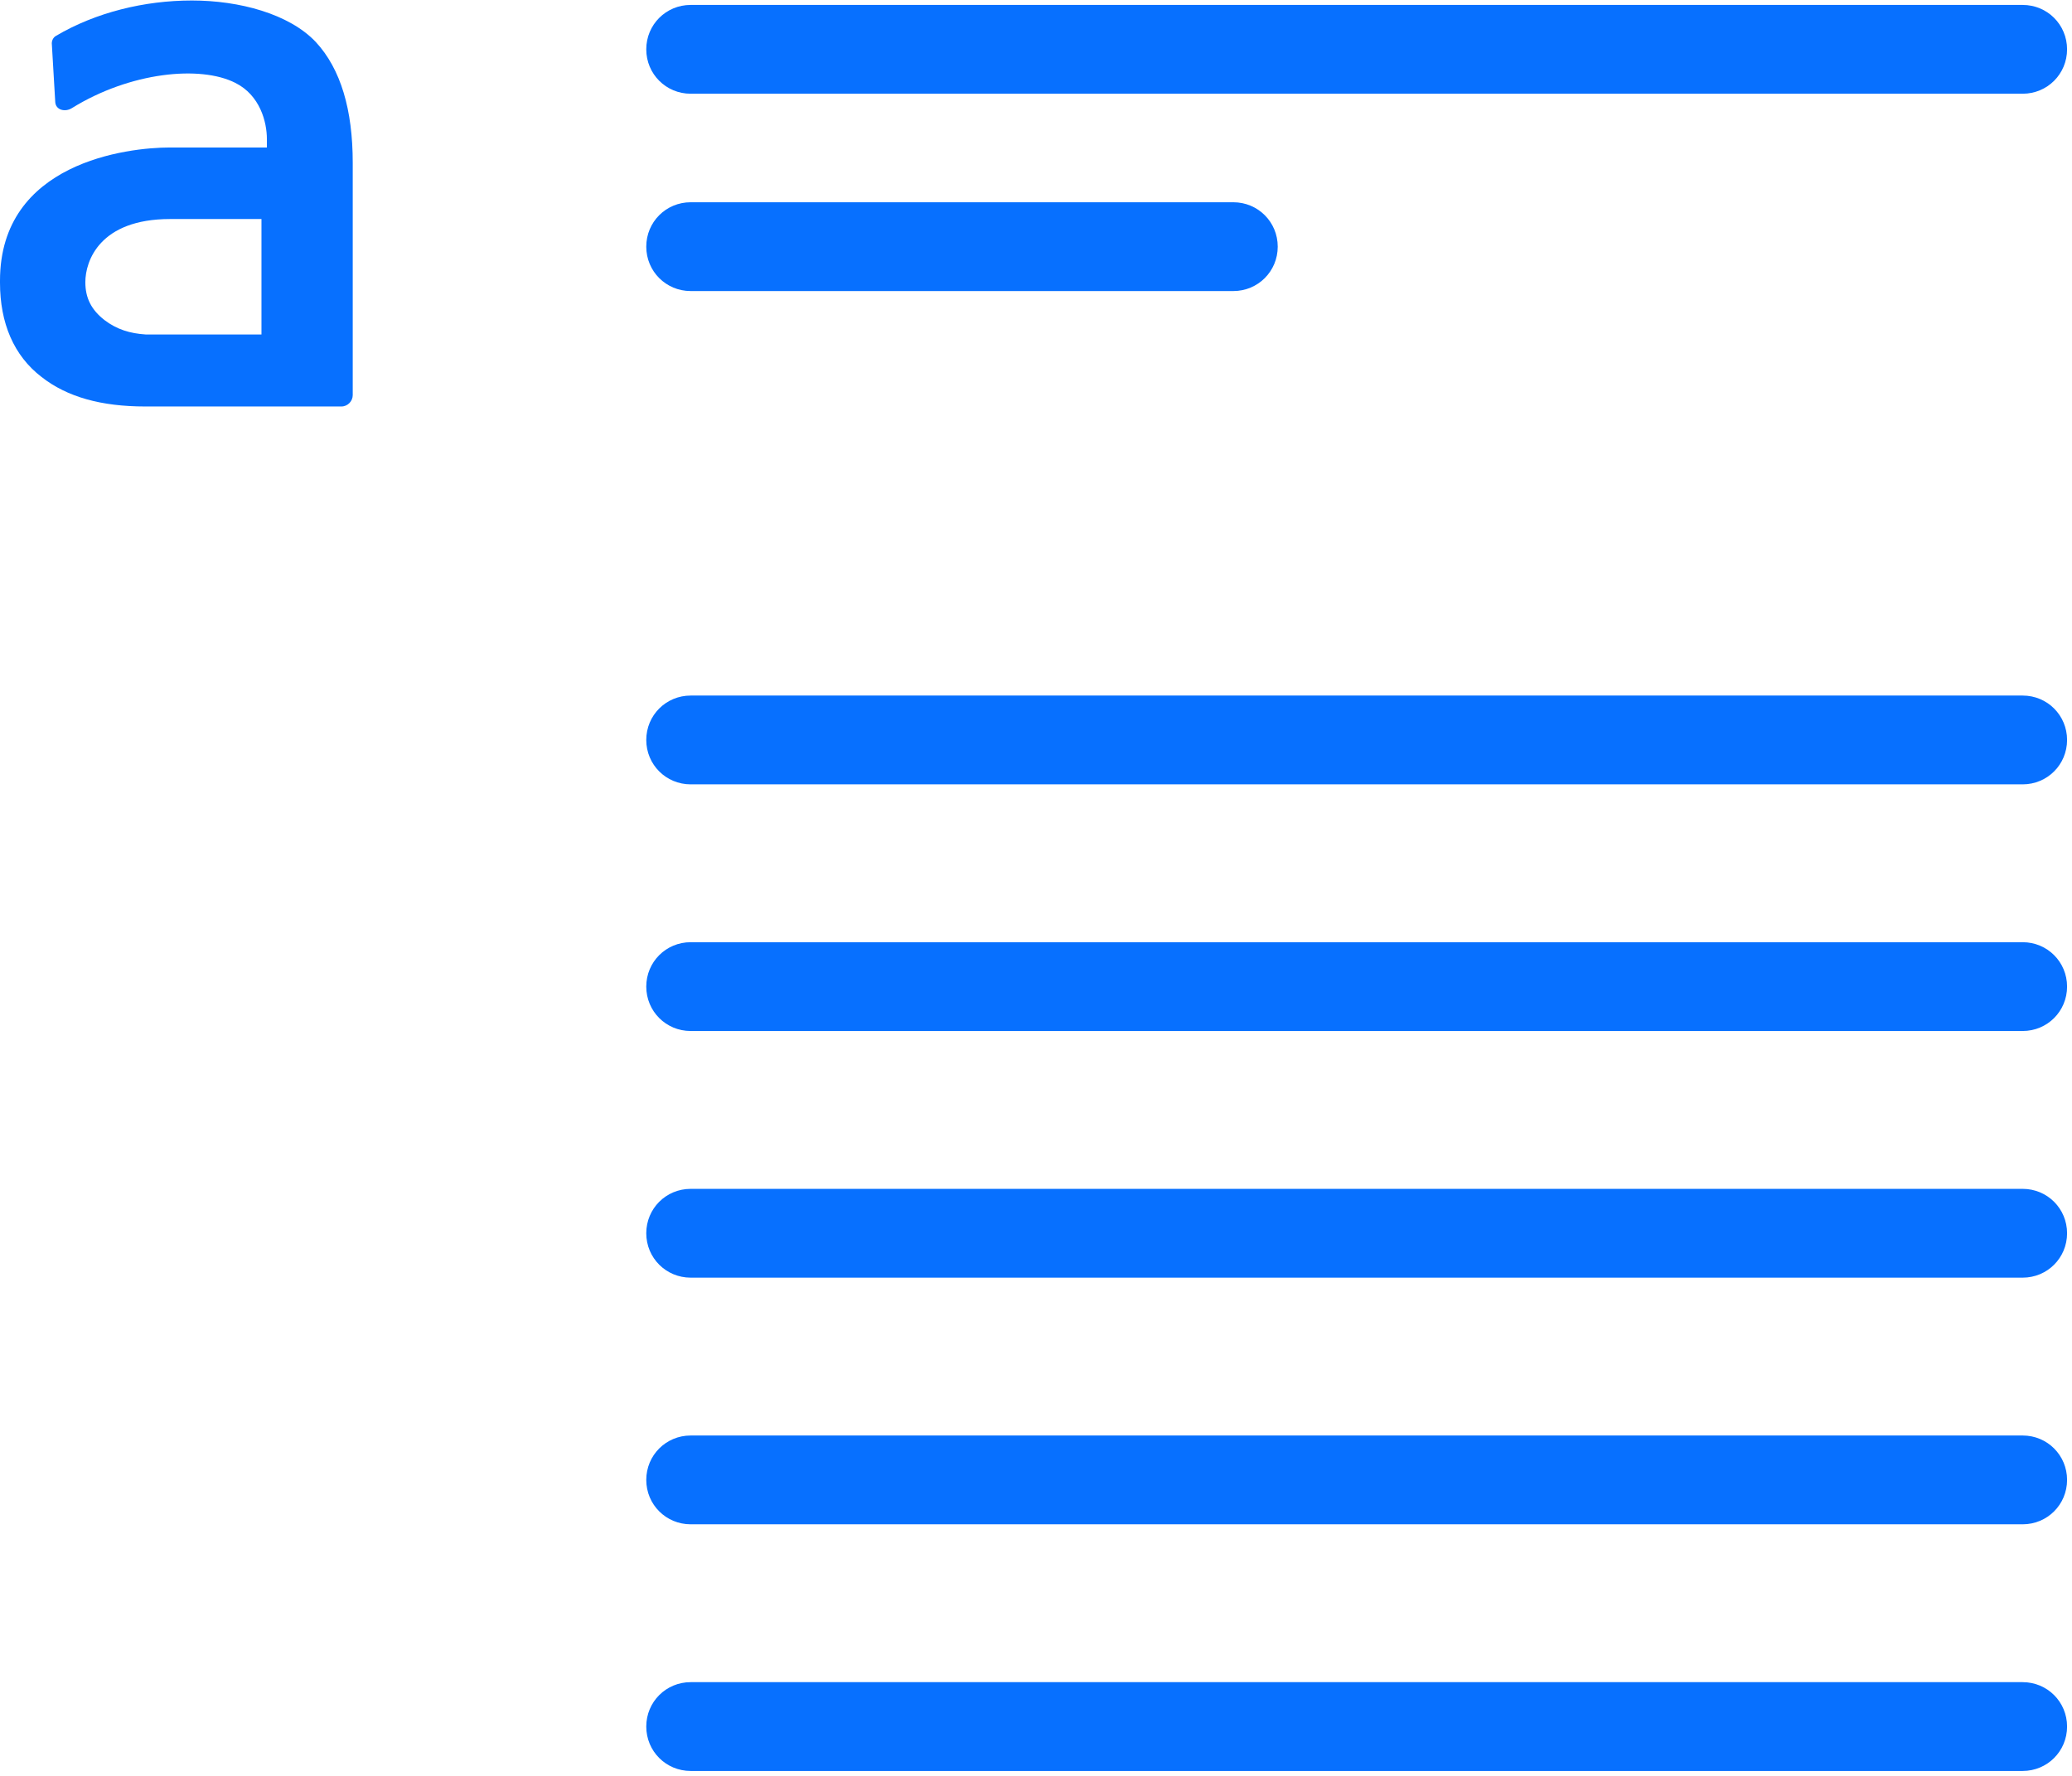 <svg width="42" height="36" viewBox="0 0 42 36" fill="none" xmlns="http://www.w3.org/2000/svg">

  <g>
    <path d="M41,1.9H14c-.5,0-.9-.4-.9-.9s.4-.9.9-.9h27c.5,0,.9.4.9.9s-.4.9-.9.9Z" style="fill: #0770ff;"/>
    <g>
      <path d="M41,15.9H14c-.5,0-.9-.4-.9-.9s.4-.9.9-.9h27c.5,0,.9.4.9.9s-.4.9-.9.9Z" style="fill: #0770ff;"/>
      <path d="M41,20.9H14c-.5,0-.9-.4-.9-.9s.4-.9.9-.9h27c.5,0,.9.4.9.9s-.4.9-.9.9Z" style="fill: #0770ff;"/>
      <path d="M41,25.9H14c-.5,0-.9-.4-.9-.9s.4-.9.9-.9h27c.5,0,.9.4.9.9s-.4.9-.9.9Z" style="fill: #0770ff;"/>
      <path d="M41,30.9H14c-.5,0-.9-.4-.9-.9s.4-.9.9-.9h27c.5,0,.9.4.9.9s-.4.9-.9.9Z" style="fill: #0770ff;"/>
      <path d="M41,35.9H14c-.5,0-.9-.4-.9-.9s.4-.9.9-.9h27c.5,0,.9.4.9.9s-.4.9-.9.9Z" style="fill: #0770ff;"/>
    </g>
    <path d="M25,5.9h-11c-.5,0-.9-.4-.9-.9s.4-.9.9-.9h11c.5,0,.9.4.9.9s-.4.9-.9.9Z" style="fill: #0770ff;"/>
  </g>
  <path d="M.84,7.64c.52.41,1.22.6,2.1.6h3.98c.13,0,.23-.11.23-.23v-2.3s0-2.41,0-2.41c0-1.07-.24-1.9-.75-2.45-.54-.57-1.55-.84-2.51-.84S1.94.25,1.13.73c-.05.03-.08.09-.08.15h0s.07,1.19.07,1.19c.01.16.2.21.34.12,1.18-.73,2.6-.87,3.31-.51.5.25.64.79.64,1.14v.17h-1.97c-.85,0-3.44.3-3.44,2.7v.04c0,.82.28,1.48.84,1.91M3.43,4.44h1.87v2.34h-2.35c-.31-.02-.58-.1-.83-.29-.27-.21-.39-.45-.39-.77h0c0-.43.29-1.28,1.72-1.28" style="fill: #0770ff;"/>
</svg>